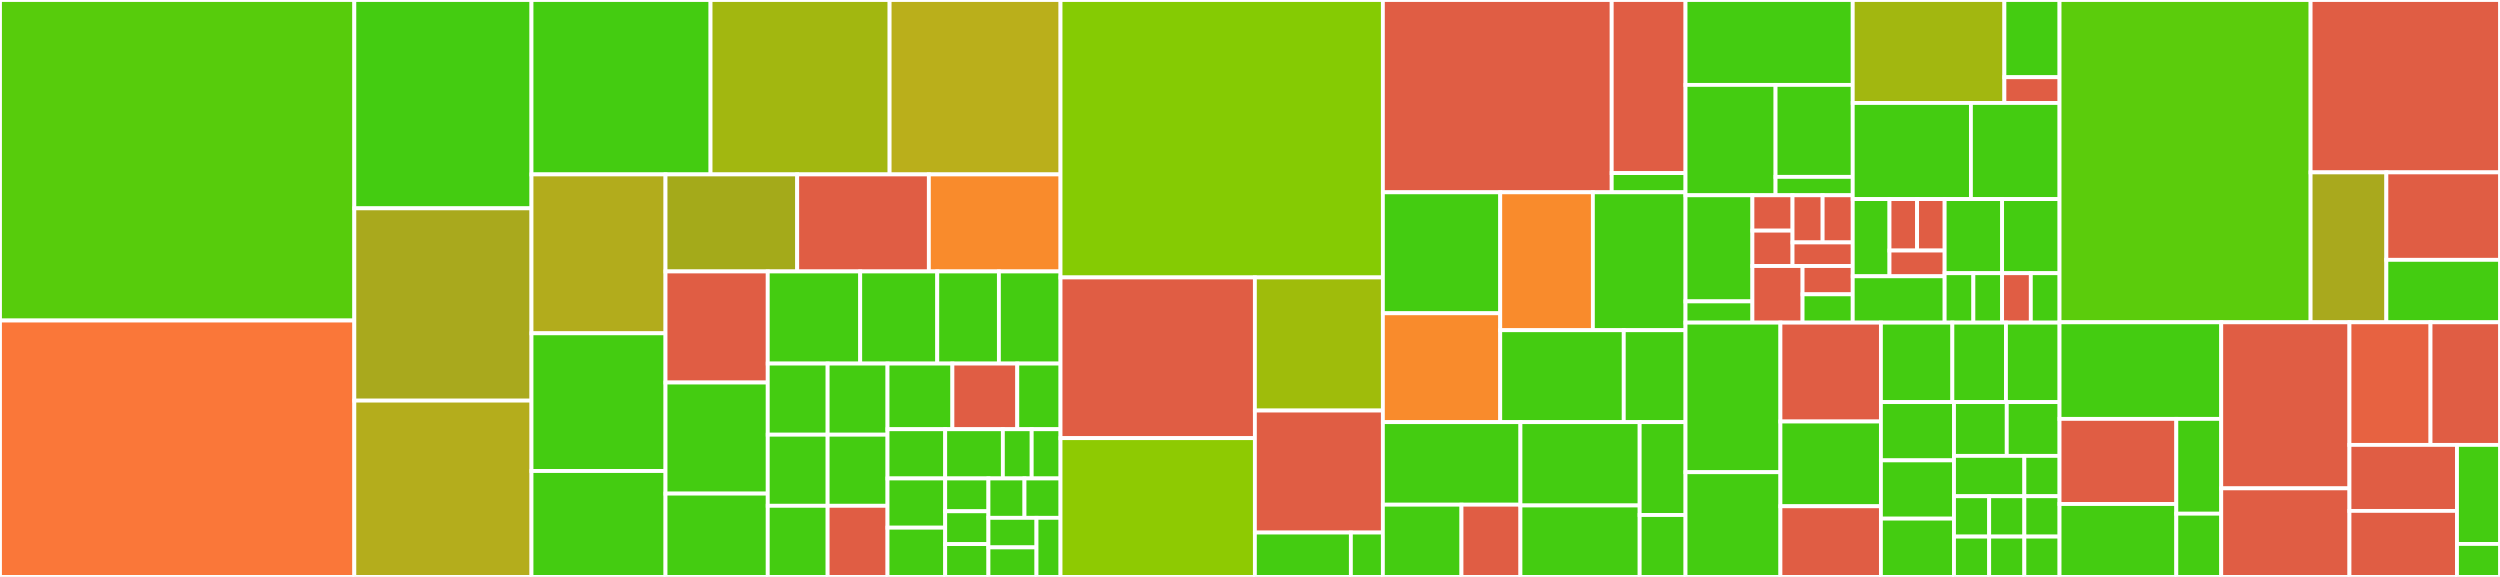<svg baseProfile="full" width="650" height="150" viewBox="0 0 650 150" version="1.1"
xmlns="http://www.w3.org/2000/svg" xmlns:ev="http://www.w3.org/2001/xml-events"
xmlns:xlink="http://www.w3.org/1999/xlink">

<rect x="0" y="0" width="650" height="150" fill="#333333" stroke="none"/>

<style>rect.s{mask:url(#mask);}</style>
<defs>
  <pattern id="white" width="4" height="4" patternUnits="userSpaceOnUse" patternTransform="rotate(45)">
    <rect width="2" height="2" transform="translate(0,0)" fill="white"></rect>
  </pattern>
  <mask id="mask">
    <rect x="0" y="0" width="100%" height="100%" fill="url(#white)"></rect>
  </mask>
</defs>

<rect x="0" y="0" width="92.126" height="83.333" fill="#57cc0c" stroke="white" stroke-width="1" class=" tooltipped" data-content="components/code-search.js"><title>components/code-search.js</title></rect>
<rect x="0" y="83.333" width="92.126" height="66.667" fill="#fa7739" stroke="white" stroke-width="1" class=" tooltipped" data-content="components/large-search.js"><title>components/large-search.js</title></rect>
<rect x="92.126" y="0" width="46.063" height="54.167" fill="#4c1" stroke="white" stroke-width="1" class=" tooltipped" data-content="components/admin-addon.js"><title>components/admin-addon.js</title></rect>
<rect x="92.126" y="54.167" width="46.063" height="50.0" fill="#a9a91d" stroke="white" stroke-width="1" class=" tooltipped" data-content="components/page-layout.js"><title>components/page-layout.js</title></rect>
<rect x="92.126" y="104.167" width="46.063" height="45.833" fill="#b4ad1c" stroke="white" stroke-width="1" class=" tooltipped" data-content="components/addon-source-usages.js"><title>components/addon-source-usages.js</title></rect>
<rect x="138.189" y="0" width="46.555" height="45.349" fill="#4c1" stroke="white" stroke-width="1" class=" tooltipped" data-content="components/admin-addon-review-form.js"><title>components/admin-addon-review-form.js</title></rect>
<rect x="184.744" y="0" width="46.555" height="45.349" fill="#a2b710" stroke="white" stroke-width="1" class=" tooltipped" data-content="components/ember-version-compatibility.js"><title>components/ember-version-compatibility.js</title></rect>
<rect x="231.299" y="0" width="44.439" height="45.349" fill="#baaf1b" stroke="white" stroke-width="1" class=" tooltipped" data-content="components/dependency-table.js"><title>components/dependency-table.js</title></rect>
<rect x="138.189" y="45.349" width="34.846" height="41.31" fill="#b2ac1c" stroke="white" stroke-width="1" class=" tooltipped" data-content="components/addon-version-list.js"><title>components/addon-version-list.js</title></rect>
<rect x="138.189" y="86.659" width="34.846" height="35.802" fill="#4c1" stroke="white" stroke-width="1" class=" tooltipped" data-content="components/dependency-tables.js"><title>components/dependency-tables.js</title></rect>
<rect x="138.189" y="122.46" width="34.846" height="27.54" fill="#4c1" stroke="white" stroke-width="1" class=" tooltipped" data-content="components/canary-test-result-summary.js"><title>components/canary-test-result-summary.js</title></rect>
<rect x="173.035" y="45.349" width="34.234" height="25.228" fill="#a4aa1a" stroke="white" stroke-width="1" class=" tooltipped" data-content="components/human-url.js"><title>components/human-url.js</title></rect>
<rect x="207.269" y="45.349" width="34.234" height="25.228" fill="#e05d44" stroke="white" stroke-width="1" class=" tooltipped" data-content="components/test-result-status.js"><title>components/test-result-status.js</title></rect>
<rect x="241.504" y="45.349" width="34.234" height="25.228" fill="#f98b2c" stroke="white" stroke-width="1" class=" tooltipped" data-content="components/dependency-size-toggle.js"><title>components/dependency-size-toggle.js</title></rect>
<rect x="173.035" y="70.577" width="26.582" height="28.881" fill="#e05d44" stroke="white" stroke-width="1" class=" tooltipped" data-content="components/addon-size.js"><title>components/addon-size.js</title></rect>
<rect x="173.035" y="99.458" width="26.582" height="28.881" fill="#4c1" stroke="white" stroke-width="1" class=" tooltipped" data-content="components/score-detail.js"><title>components/score-detail.js</title></rect>
<rect x="173.035" y="128.339" width="26.582" height="21.661" fill="#4c1" stroke="white" stroke-width="1" class=" tooltipped" data-content="components/date-nav.js"><title>components/date-nav.js</title></rect>
<rect x="199.617" y="70.577" width="24.038" height="23.953" fill="#4c1" stroke="white" stroke-width="1" class=" tooltipped" data-content="components/addon-review.js"><title>components/addon-review.js</title></rect>
<rect x="223.655" y="70.577" width="20.032" height="23.953" fill="#4c1" stroke="white" stroke-width="1" class=" tooltipped" data-content="components/stats-bar.js"><title>components/stats-bar.js</title></rect>
<rect x="243.687" y="70.577" width="16.026" height="23.953" fill="#4c1" stroke="white" stroke-width="1" class=" tooltipped" data-content="components/comma-separated.js"><title>components/comma-separated.js</title></rect>
<rect x="259.713" y="70.577" width="16.026" height="23.953" fill="#4c1" stroke="white" stroke-width="1" class=" tooltipped" data-content="components/category-chooser.js"><title>components/category-chooser.js</title></rect>
<rect x="199.617" y="94.53" width="15.57" height="18.49" fill="#4c1" stroke="white" stroke-width="1" class=" tooltipped" data-content="components/relative-time.js"><title>components/relative-time.js</title></rect>
<rect x="199.617" y="113.02" width="15.57" height="18.49" fill="#4c1" stroke="white" stroke-width="1" class=" tooltipped" data-content="components/score-display.js"><title>components/score-display.js</title></rect>
<rect x="199.617" y="131.51" width="15.57" height="18.49" fill="#4c1" stroke="white" stroke-width="1" class=" tooltipped" data-content="components/toggle-switch.js"><title>components/toggle-switch.js</title></rect>
<rect x="215.187" y="94.53" width="15.57" height="18.49" fill="#4c1" stroke="white" stroke-width="1" class=" tooltipped" data-content="components/category-finder.js"><title>components/category-finder.js</title></rect>
<rect x="215.187" y="113.02" width="15.57" height="18.49" fill="#4c1" stroke="white" stroke-width="1" class=" tooltipped" data-content="components/gravatar-avatar.js"><title>components/gravatar-avatar.js</title></rect>
<rect x="215.187" y="131.51" width="15.57" height="18.49" fill="#e05d44" stroke="white" stroke-width="1" class=" tooltipped" data-content="components/search-result-set.js"><title>components/search-result-set.js</title></rect>
<rect x="230.757" y="94.53" width="16.868" height="17.068" fill="#4c1" stroke="white" stroke-width="1" class=" tooltipped" data-content="components/exclusive-button-group.js"><title>components/exclusive-button-group.js</title></rect>
<rect x="247.625" y="94.53" width="16.868" height="17.068" fill="#e05d44" stroke="white" stroke-width="1" class=" tooltipped" data-content="components/category-position-dropdown.js"><title>components/category-position-dropdown.js</title></rect>
<rect x="264.493" y="94.53" width="11.245" height="17.068" fill="#4c1" stroke="white" stroke-width="1" class=" tooltipped" data-content="components/addon-note.js"><title>components/addon-note.js</title></rect>
<rect x="230.757" y="111.598" width="14.994" height="12.801" fill="#4c1" stroke="white" stroke-width="1" class=" tooltipped" data-content="components/login-form.js"><title>components/login-form.js</title></rect>
<rect x="230.757" y="124.399" width="14.994" height="12.801" fill="#4c1" stroke="white" stroke-width="1" class=" tooltipped" data-content="components/sort-option.js"><title>components/sort-option.js</title></rect>
<rect x="230.757" y="137.199" width="14.994" height="12.801" fill="#4c1" stroke="white" stroke-width="1" class=" tooltipped" data-content="components/build-result-output.js"><title>components/build-result-output.js</title></rect>
<rect x="245.751" y="111.598" width="14.994" height="12.801" fill="#4c1" stroke="white" stroke-width="1" class=" tooltipped" data-content="components/inline-category-list.js"><title>components/inline-category-list.js</title></rect>
<rect x="260.745" y="111.598" width="7.497" height="12.801" fill="#4c1" stroke="white" stroke-width="1" class=" tooltipped" data-content="components/svg-icon.js"><title>components/svg-icon.js</title></rect>
<rect x="268.241" y="111.598" width="7.497" height="12.801" fill="#4c1" stroke="white" stroke-width="1" class=" tooltipped" data-content="components/svg-icons.js"><title>components/svg-icons.js</title></rect>
<rect x="245.751" y="124.399" width="11.245" height="8.534" fill="#4c1" stroke="white" stroke-width="1" class=" tooltipped" data-content="components/route-index.js"><title>components/route-index.js</title></rect>
<rect x="245.751" y="132.932" width="11.245" height="8.534" fill="#4c1" stroke="white" stroke-width="1" class=" tooltipped" data-content="components/official-icon.js"><title>components/official-icon.js</title></rect>
<rect x="245.751" y="141.466" width="11.245" height="8.534" fill="#4c1" stroke="white" stroke-width="1" class=" tooltipped" data-content="components/dependency-icon.js"><title>components/dependency-icon.js</title></rect>
<rect x="256.996" y="124.399" width="9.371" height="10.241" fill="#4c1" stroke="white" stroke-width="1" class=" tooltipped" data-content="components/not-found-content.js"><title>components/not-found-content.js</title></rect>
<rect x="266.367" y="124.399" width="9.371" height="10.241" fill="#4c1" stroke="white" stroke-width="1" class=" tooltipped" data-content="components/addon-version-item.js"><title>components/addon-version-item.js</title></rect>
<rect x="256.996" y="134.639" width="12.495" height="7.68" fill="#4c1" stroke="white" stroke-width="1" class=" tooltipped" data-content="components/ember-version-item.js"><title>components/ember-version-item.js</title></rect>
<rect x="256.996" y="142.32" width="12.495" height="7.68" fill="#4c1" stroke="white" stroke-width="1" class=" tooltipped" data-content="components/markdown-to-sanitized-html.js"><title>components/markdown-to-sanitized-html.js</title></rect>
<rect x="269.491" y="134.639" width="6.247" height="15.361" fill="#4c1" stroke="white" stroke-width="1" class=" tooltipped" data-content="components/ember-version-compatibility-list.js"><title>components/ember-version-compatibility-list.js</title></rect>
<rect x="275.738" y="0" width="83.809" height="72.137" fill="#85cb03" stroke="white" stroke-width="1" class=" tooltipped" data-content="services/search.js"><title>services/search.js</title></rect>
<rect x="275.738" y="72.137" width="50.532" height="41.78" fill="#e05d44" stroke="white" stroke-width="1" class=" tooltipped" data-content="services/session.js"><title>services/session.js</title></rect>
<rect x="275.738" y="113.917" width="50.532" height="36.083" fill="#8eca02" stroke="white" stroke-width="1" class=" tooltipped" data-content="services/api.js"><title>services/api.js</title></rect>
<rect x="326.27" y="72.137" width="33.277" height="34.606" fill="#9fbc0b" stroke="white" stroke-width="1" class=" tooltipped" data-content="services/code-search.js"><title>services/code-search.js</title></rect>
<rect x="326.27" y="106.743" width="33.277" height="31.722" fill="#e05d44" stroke="white" stroke-width="1" class=" tooltipped" data-content="services/admin-lists.js"><title>services/admin-lists.js</title></rect>
<rect x="326.27" y="138.465" width="24.958" height="11.535" fill="#4c1" stroke="white" stroke-width="1" class=" tooltipped" data-content="services/ember-versions.js"><title>services/ember-versions.js</title></rect>
<rect x="351.228" y="138.465" width="8.319" height="11.535" fill="#4c1" stroke="white" stroke-width="1" class=" tooltipped" data-content="services/current-date.js"><title>services/current-date.js</title></rect>
<rect x="359.547" y="0" width="59.498" height="50" fill="#e05d44" stroke="white" stroke-width="1" class=" tooltipped" data-content="controllers/admin/categories/edit.js"><title>controllers/admin/categories/edit.js</title></rect>
<rect x="419.045" y="0" width="19.193" height="45.0" fill="#e05d44" stroke="white" stroke-width="1" class=" tooltipped" data-content="controllers/admin/categories/new.js"><title>controllers/admin/categories/new.js</title></rect>
<rect x="419.045" y="45.0" width="19.193" height="5" fill="#4c1" stroke="white" stroke-width="1" class=" tooltipped" data-content="controllers/admin/categories/index.js"><title>controllers/admin/categories/index.js</title></rect>
<rect x="359.547" y="50" width="30.513" height="31.451" fill="#4c1" stroke="white" stroke-width="1" class=" tooltipped" data-content="controllers/admin/build-results/index.js"><title>controllers/admin/build-results/index.js</title></rect>
<rect x="359.547" y="81.451" width="30.513" height="28.306" fill="#f98b2c" stroke="white" stroke-width="1" class=" tooltipped" data-content="controllers/admin/build-results/show.js"><title>controllers/admin/build-results/show.js</title></rect>
<rect x="390.06" y="50" width="24.089" height="35.854" fill="#f98b2c" stroke="white" stroke-width="1" class=" tooltipped" data-content="controllers/admin/size-calculation-results/show.js"><title>controllers/admin/size-calculation-results/show.js</title></rect>
<rect x="414.149" y="50" width="24.089" height="35.854" fill="#4c1" stroke="white" stroke-width="1" class=" tooltipped" data-content="controllers/admin/size-calculation-results/index.js"><title>controllers/admin/size-calculation-results/index.js</title></rect>
<rect x="390.06" y="85.854" width="32.119" height="23.902" fill="#4c1" stroke="white" stroke-width="1" class=" tooltipped" data-content="controllers/admin/review.js"><title>controllers/admin/review.js</title></rect>
<rect x="422.179" y="85.854" width="16.059" height="23.902" fill="#4c1" stroke="white" stroke-width="1" class=" tooltipped" data-content="controllers/admin/build-servers.js"><title>controllers/admin/build-servers.js</title></rect>
<rect x="359.547" y="109.756" width="35.769" height="21.463" fill="#4c1" stroke="white" stroke-width="1" class=" tooltipped" data-content="controllers/canary-test-results/date.js"><title>controllers/canary-test-results/date.js</title></rect>
<rect x="359.547" y="131.22" width="20.439" height="18.78" fill="#4c1" stroke="white" stroke-width="1" class=" tooltipped" data-content="controllers/addons/show.js"><title>controllers/addons/show.js</title></rect>
<rect x="379.986" y="131.22" width="15.329" height="18.78" fill="#e05d44" stroke="white" stroke-width="1" class=" tooltipped" data-content="controllers/addons/correct.js"><title>controllers/addons/correct.js</title></rect>
<rect x="395.316" y="109.756" width="30.999" height="21.67" fill="#4c1" stroke="white" stroke-width="1" class=" tooltipped" data-content="controllers/categories/show.js"><title>controllers/categories/show.js</title></rect>
<rect x="395.316" y="131.426" width="30.999" height="18.574" fill="#4c1" stroke="white" stroke-width="1" class=" tooltipped" data-content="controllers/code-search.js"><title>controllers/code-search.js</title></rect>
<rect x="426.315" y="109.756" width="11.923" height="24.146" fill="#4c1" stroke="white" stroke-width="1" class=" tooltipped" data-content="controllers/index.js"><title>controllers/index.js</title></rect>
<rect x="426.315" y="133.902" width="11.923" height="16.098" fill="#4c1" stroke="white" stroke-width="1" class=" tooltipped" data-content="controllers/login.js"><title>controllers/login.js</title></rect>
<rect x="438.238" y="0" width="43.474" height="22.074" fill="#4c1" stroke="white" stroke-width="1" class=" tooltipped" data-content="routes/admin/review.js"><title>routes/admin/review.js</title></rect>
<rect x="438.238" y="22.074" width="23.409" height="28.696" fill="#4c1" stroke="white" stroke-width="1" class=" tooltipped" data-content="routes/admin/review/addon.js"><title>routes/admin/review/addon.js</title></rect>
<rect x="461.647" y="22.074" width="20.065" height="23.914" fill="#4c1" stroke="white" stroke-width="1" class=" tooltipped" data-content="routes/admin/build-results/index.js"><title>routes/admin/build-results/index.js</title></rect>
<rect x="461.647" y="45.988" width="20.065" height="4.783" fill="#4c1" stroke="white" stroke-width="1" class=" tooltipped" data-content="routes/admin/build-results/show.js"><title>routes/admin/build-results/show.js</title></rect>
<rect x="438.238" y="50.77" width="17.39" height="27.593" fill="#4c1" stroke="white" stroke-width="1" class=" tooltipped" data-content="routes/admin/size-calculation-results/index.js"><title>routes/admin/size-calculation-results/index.js</title></rect>
<rect x="438.238" y="78.363" width="17.39" height="5.519" fill="#4c1" stroke="white" stroke-width="1" class=" tooltipped" data-content="routes/admin/size-calculation-results/show.js"><title>routes/admin/size-calculation-results/show.js</title></rect>
<rect x="455.628" y="50.77" width="10.434" height="9.198" fill="#e05d44" stroke="white" stroke-width="1" class=" tooltipped" data-content="routes/admin/addon-lists/addons-wip.js"><title>routes/admin/addon-lists/addons-wip.js</title></rect>
<rect x="455.628" y="59.968" width="10.434" height="9.198" fill="#e05d44" stroke="white" stroke-width="1" class=" tooltipped" data-content="routes/admin/addon-lists/addons-hidden.js"><title>routes/admin/addon-lists/addons-hidden.js</title></rect>
<rect x="466.061" y="50.77" width="7.825" height="12.263" fill="#e05d44" stroke="white" stroke-width="1" class=" tooltipped" data-content="routes/admin/addon-lists/addons-needing-review.js"><title>routes/admin/addon-lists/addons-needing-review.js</title></rect>
<rect x="473.887" y="50.77" width="7.825" height="12.263" fill="#e05d44" stroke="white" stroke-width="1" class=" tooltipped" data-content="routes/admin/addon-lists/addons-needing-rereview.js"><title>routes/admin/addon-lists/addons-needing-rereview.js</title></rect>
<rect x="466.061" y="63.034" width="15.651" height="6.132" fill="#e05d44" stroke="white" stroke-width="1" class=" tooltipped" data-content="routes/admin/addon-lists/addons-needing-categorization.js"><title>routes/admin/addon-lists/addons-needing-categorization.js</title></rect>
<rect x="455.628" y="69.166" width="13.042" height="14.716" fill="#e05d44" stroke="white" stroke-width="1" class=" tooltipped" data-content="routes/admin/categories/edit.js"><title>routes/admin/categories/edit.js</title></rect>
<rect x="468.67" y="69.166" width="13.042" height="7.358" fill="#e05d44" stroke="white" stroke-width="1" class=" tooltipped" data-content="routes/admin/categories.js"><title>routes/admin/categories.js</title></rect>
<rect x="468.67" y="76.524" width="13.042" height="7.358" fill="#4c1" stroke="white" stroke-width="1" class=" tooltipped" data-content="routes/admin/build-servers.js"><title>routes/admin/build-servers.js</title></rect>
<rect x="481.712" y="0" width="39.432" height="26.771" fill="#a2b710" stroke="white" stroke-width="1" class=" tooltipped" data-content="routes/addons/show.js"><title>routes/addons/show.js</title></rect>
<rect x="521.144" y="0" width="14.339" height="20.078" fill="#4c1" stroke="white" stroke-width="1" class=" tooltipped" data-content="routes/addons/correct.js"><title>routes/addons/correct.js</title></rect>
<rect x="521.144" y="20.078" width="14.339" height="6.693" fill="#e05d44" stroke="white" stroke-width="1" class=" tooltipped" data-content="routes/addons/top.js"><title>routes/addons/top.js</title></rect>
<rect x="481.712" y="26.771" width="30.726" height="24.986" fill="#4c1" stroke="white" stroke-width="1" class=" tooltipped" data-content="routes/categories/show.js"><title>routes/categories/show.js</title></rect>
<rect x="512.438" y="26.771" width="23.044" height="24.986" fill="#4c1" stroke="white" stroke-width="1" class=" tooltipped" data-content="routes/application.js"><title>routes/application.js</title></rect>
<rect x="481.712" y="51.757" width="9.559" height="20.078" fill="#4c1" stroke="white" stroke-width="1" class=" tooltipped" data-content="routes/lists/top-addons.js"><title>routes/lists/top-addons.js</title></rect>
<rect x="491.271" y="51.757" width="7.169" height="13.385" fill="#e05d44" stroke="white" stroke-width="1" class=" tooltipped" data-content="routes/lists/new-addons.js"><title>routes/lists/new-addons.js</title></rect>
<rect x="498.441" y="51.757" width="7.169" height="13.385" fill="#e05d44" stroke="white" stroke-width="1" class=" tooltipped" data-content="routes/lists/invalid-repo-url.js"><title>routes/lists/invalid-repo-url.js</title></rect>
<rect x="491.271" y="65.142" width="14.339" height="6.693" fill="#e05d44" stroke="white" stroke-width="1" class=" tooltipped" data-content="routes/lists/recently-scored-addons.js"><title>routes/lists/recently-scored-addons.js</title></rect>
<rect x="481.712" y="71.835" width="23.898" height="12.047" fill="#4c1" stroke="white" stroke-width="1" class=" tooltipped" data-content="routes/admin.js"><title>routes/admin.js</title></rect>
<rect x="505.61" y="51.757" width="14.936" height="19.275" fill="#4c1" stroke="white" stroke-width="1" class=" tooltipped" data-content="routes/index.js"><title>routes/index.js</title></rect>
<rect x="520.546" y="51.757" width="14.936" height="19.275" fill="#4c1" stroke="white" stroke-width="1" class=" tooltipped" data-content="routes/maintainers/show.js"><title>routes/maintainers/show.js</title></rect>
<rect x="505.61" y="71.032" width="7.468" height="12.85" fill="#4c1" stroke="white" stroke-width="1" class=" tooltipped" data-content="routes/canary-test-results/date.js"><title>routes/canary-test-results/date.js</title></rect>
<rect x="513.078" y="71.032" width="7.468" height="12.85" fill="#4c1" stroke="white" stroke-width="1" class=" tooltipped" data-content="routes/canary-test-results/index.js"><title>routes/canary-test-results/index.js</title></rect>
<rect x="520.546" y="71.032" width="7.468" height="12.85" fill="#e05d44" stroke="white" stroke-width="1" class=" tooltipped" data-content="routes/canary-test-results/detail.js"><title>routes/canary-test-results/detail.js</title></rect>
<rect x="528.014" y="71.032" width="7.468" height="12.85" fill="#4c1" stroke="white" stroke-width="1" class=" tooltipped" data-content="routes/code-search.js"><title>routes/code-search.js</title></rect>
<rect x="438.238" y="83.882" width="24.674" height="38.893" fill="#4c1" stroke="white" stroke-width="1" class=" tooltipped" data-content="helpers/format-bytes.js"><title>helpers/format-bytes.js</title></rect>
<rect x="438.238" y="122.775" width="24.674" height="27.225" fill="#4c1" stroke="white" stroke-width="1" class=" tooltipped" data-content="helpers/dom-purify.js"><title>helpers/dom-purify.js</title></rect>
<rect x="462.912" y="83.882" width="26.125" height="25.713" fill="#e05d44" stroke="white" stroke-width="1" class=" tooltipped" data-content="helpers/canary-version.js"><title>helpers/canary-version.js</title></rect>
<rect x="462.912" y="109.594" width="26.125" height="22.039" fill="#4c1" stroke="white" stroke-width="1" class=" tooltipped" data-content="helpers/score-component-color.js"><title>helpers/score-component-color.js</title></rect>
<rect x="462.912" y="131.634" width="26.125" height="18.366" fill="#e05d44" stroke="white" stroke-width="1" class=" tooltipped" data-content="helpers/test-result-status-class.js"><title>helpers/test-result-status-class.js</title></rect>
<rect x="489.037" y="83.882" width="18.578" height="20.662" fill="#4c1" stroke="white" stroke-width="1" class=" tooltipped" data-content="helpers/pluralize-this.js"><title>helpers/pluralize-this.js</title></rect>
<rect x="507.615" y="83.882" width="13.933" height="20.662" fill="#4c1" stroke="white" stroke-width="1" class=" tooltipped" data-content="helpers/commify.js"><title>helpers/commify.js</title></rect>
<rect x="521.549" y="83.882" width="13.933" height="20.662" fill="#4c1" stroke="white" stroke-width="1" class=" tooltipped" data-content="helpers/next-item.js"><title>helpers/next-item.js</title></rect>
<rect x="489.037" y="104.544" width="19" height="15.152" fill="#4c1" stroke="white" stroke-width="1" class=" tooltipped" data-content="helpers/pluralize.js"><title>helpers/pluralize.js</title></rect>
<rect x="489.037" y="119.696" width="19" height="15.152" fill="#4c1" stroke="white" stroke-width="1" class=" tooltipped" data-content="helpers/previous-item.js"><title>helpers/previous-item.js</title></rect>
<rect x="489.037" y="134.848" width="19" height="15.152" fill="#4c1" stroke="white" stroke-width="1" class=" tooltipped" data-content="helpers/prevent-default.js"><title>helpers/prevent-default.js</title></rect>
<rect x="508.038" y="104.544" width="13.722" height="13.987" fill="#4c1" stroke="white" stroke-width="1" class=" tooltipped" data-content="helpers/badge-path.js"><title>helpers/badge-path.js</title></rect>
<rect x="521.76" y="104.544" width="13.722" height="13.987" fill="#4c1" stroke="white" stroke-width="1" class=" tooltipped" data-content="helpers/pad-line-number.js"><title>helpers/pad-line-number.js</title></rect>
<rect x="508.038" y="118.53" width="18.296" height="10.49" fill="#4c1" stroke="white" stroke-width="1" class=" tooltipped" data-content="helpers/format-score-contribution.js"><title>helpers/format-score-contribution.js</title></rect>
<rect x="526.334" y="118.53" width="9.148" height="10.49" fill="#4c1" stroke="white" stroke-width="1" class=" tooltipped" data-content="helpers/includes.js"><title>helpers/includes.js</title></rect>
<rect x="508.038" y="129.02" width="9.148" height="10.49" fill="#4c1" stroke="white" stroke-width="1" class=" tooltipped" data-content="helpers/is-equal.js"><title>helpers/is-equal.js</title></rect>
<rect x="508.038" y="139.51" width="9.148" height="10.49" fill="#4c1" stroke="white" stroke-width="1" class=" tooltipped" data-content="helpers/to-fixed.js"><title>helpers/to-fixed.js</title></rect>
<rect x="517.186" y="129.02" width="9.148" height="10.49" fill="#4c1" stroke="white" stroke-width="1" class=" tooltipped" data-content="helpers/less-than.js"><title>helpers/less-than.js</title></rect>
<rect x="526.334" y="129.02" width="9.148" height="10.49" fill="#4c1" stroke="white" stroke-width="1" class=" tooltipped" data-content="helpers/clean-repo-url.js"><title>helpers/clean-repo-url.js</title></rect>
<rect x="517.186" y="139.51" width="9.148" height="10.49" fill="#4c1" stroke="white" stroke-width="1" class=" tooltipped" data-content="helpers/event-target-value.js"><title>helpers/event-target-value.js</title></rect>
<rect x="526.334" y="139.51" width="9.148" height="10.49" fill="#4c1" stroke="white" stroke-width="1" class=" tooltipped" data-content="helpers/check-pass-proportion.js"><title>helpers/check-pass-proportion.js</title></rect>
<rect x="535.482" y="0" width="65.275" height="83.799" fill="#5bcc0c" stroke="white" stroke-width="1" class=" tooltipped" data-content="router.js"><title>router.js</title></rect>
<rect x="600.757" y="0" width="49.243" height="44.823" fill="#e05d44" stroke="white" stroke-width="1" class=" tooltipped" data-content="utils/measure.js"><title>utils/measure.js</title></rect>
<rect x="600.757" y="44.823" width="19.697" height="38.976" fill="#a9a91d" stroke="white" stroke-width="1" class=" tooltipped" data-content="utils/normalize-fingerprinted-asset.js"><title>utils/normalize-fingerprinted-asset.js</title></rect>
<rect x="620.454" y="44.823" width="29.546" height="22.736" fill="#e05d44" stroke="white" stroke-width="1" class=" tooltipped" data-content="utils/local-storage.js"><title>utils/local-storage.js</title></rect>
<rect x="620.454" y="67.559" width="29.546" height="16.24" fill="#4c1" stroke="white" stroke-width="1" class=" tooltipped" data-content="utils/computed-percent.js"><title>utils/computed-percent.js</title></rect>
<rect x="535.482" y="83.799" width="42.038" height="25.111" fill="#4c1" stroke="white" stroke-width="1" class=" tooltipped" data-content="models/addon-size.js"><title>models/addon-size.js</title></rect>
<rect x="535.482" y="108.91" width="30.361" height="22.126" fill="#e05d44" stroke="white" stroke-width="1" class=" tooltipped" data-content="models/review.js"><title>models/review.js</title></rect>
<rect x="535.482" y="131.035" width="30.361" height="18.965" fill="#4c1" stroke="white" stroke-width="1" class=" tooltipped" data-content="models/category.js"><title>models/category.js</title></rect>
<rect x="565.843" y="108.91" width="11.677" height="24.654" fill="#4c1" stroke="white" stroke-width="1" class=" tooltipped" data-content="models/addon.js"><title>models/addon.js</title></rect>
<rect x="565.843" y="133.564" width="11.677" height="16.436" fill="#4c1" stroke="white" stroke-width="1" class=" tooltipped" data-content="models/size-calculation-result.js"><title>models/size-calculation-result.js</title></rect>
<rect x="577.52" y="83.799" width="33.341" height="43.175" fill="#e05d44" stroke="white" stroke-width="1" class=" tooltipped" data-content="app.js"><title>app.js</title></rect>
<rect x="577.52" y="126.974" width="33.341" height="23.026" fill="#e05d44" stroke="white" stroke-width="1" class=" tooltipped" data-content="snippets/perf-utils.js"><title>snippets/perf-utils.js</title></rect>
<rect x="610.861" y="83.799" width="21.075" height="31.875" fill="#e76241" stroke="white" stroke-width="1" class=" tooltipped" data-content="adapters/application.js"><title>adapters/application.js</title></rect>
<rect x="631.936" y="83.799" width="18.064" height="31.875" fill="#e05d44" stroke="white" stroke-width="1" class=" tooltipped" data-content="serializers/category.js"><title>serializers/category.js</title></rect>
<rect x="610.861" y="115.673" width="27.956" height="17.163" fill="#e05d44" stroke="white" stroke-width="1" class=" tooltipped" data-content="transforms/array.js"><title>transforms/array.js</title></rect>
<rect x="610.861" y="132.837" width="27.956" height="17.163" fill="#e05d44" stroke="white" stroke-width="1" class=" tooltipped" data-content="metrics-adapters/local-adapter.js"><title>metrics-adapters/local-adapter.js</title></rect>
<rect x="638.817" y="115.673" width="11.183" height="25.745" fill="#4c1" stroke="white" stroke-width="1" class=" tooltipped" data-content="initializers/session-service.js"><title>initializers/session-service.js</title></rect>
<rect x="638.817" y="141.418" width="11.183" height="8.582" fill="#4c1" stroke="white" stroke-width="1" class=" tooltipped" data-content="initializers/inflections.js"><title>initializers/inflections.js</title></rect>
</svg>